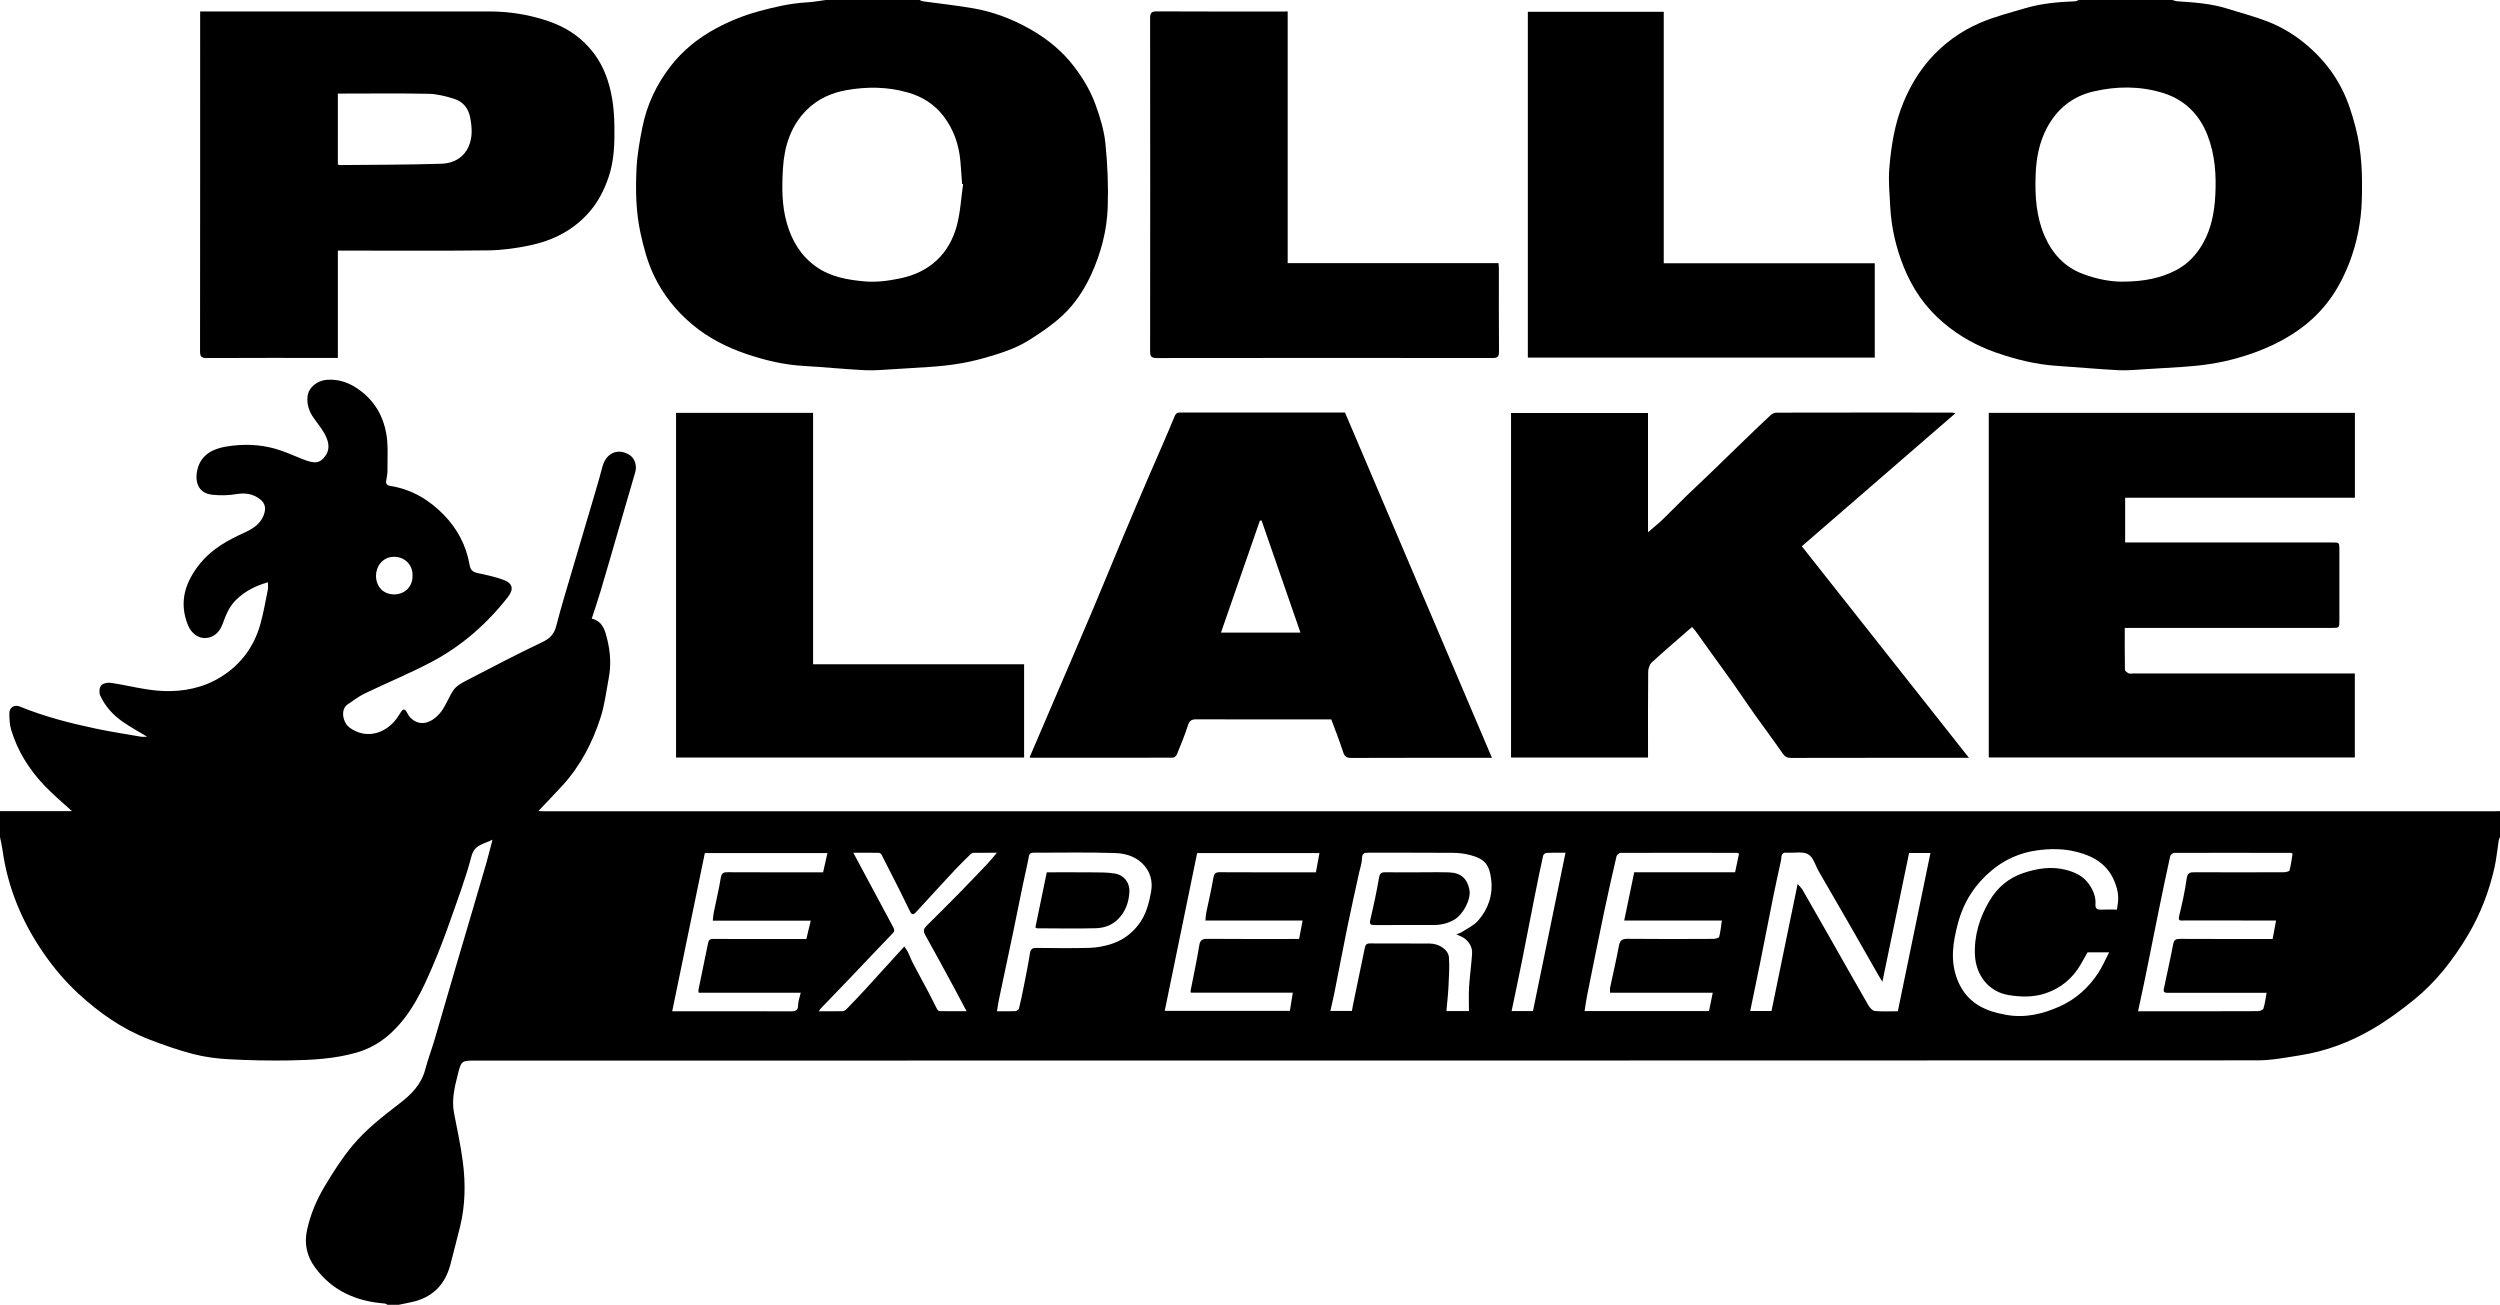 <?xml version="1.0" encoding="utf-8"?>
<!-- Generator: Adobe Illustrator 16.0.0, SVG Export Plug-In . SVG Version: 6.00 Build 0)  -->
<!DOCTYPE svg PUBLIC "-//W3C//DTD SVG 1.1//EN" "http://www.w3.org/Graphics/SVG/1.1/DTD/svg11.dtd">
<svg version="1.1" id="Layer_1" xmlns="http://www.w3.org/2000/svg" xmlns:xlink="http://www.w3.org/1999/xlink" x="0px" y="0px"
	 width="2213.001px" height="1154.997px" viewBox="-392.828 -170.484 2213.001 1154.997"
	 enable-background="new -392.828 -170.484 2213.001 1154.997" xml:space="preserve">
<g>
	<g>
		<g>
			<path d="M-392.828,547.517c21.456,0,42.912,0,63.7,0c-7.975-7.338-16.664-14.49-24.35-22.594
				c-13.471-14.201-23.811-30.541-29.484-49.428c-1.392-4.633-1.56-9.752-1.576-14.65c-0.017-5.15,4.45-7.85,9.206-5.908
				c21.705,8.863,44.303,14.695,67.158,19.523c13.271,2.803,26.701,4.859,40.073,7.176c1.541,0.268,3.168,0.035,5.531,0.035
				c-7.744-4.703-14.911-8.586-21.56-13.213c-8.639-6.01-15.697-13.74-20.042-23.391c-1.091-2.426-0.711-6.844,0.89-8.771
				c1.564-1.883,5.695-2.75,8.449-2.348c15.69,2.291,31.248,6.725,46.963,7.287c17.482,0.625,34.934-2.82,50.363-12.342
				c18.003-11.108,29.716-27.104,35.297-47.38c2.719-9.878,4.455-20.031,6.489-30.089c0.376-1.864,0.054-3.868,0.054-6.461
				c-11.086,3.146-20.198,7.814-28.071,15.433c-6.349,6.143-9.256,13.8-12.103,21.643c-2.726,7.512-8.257,12.102-15.36,12.3
				c-6.358,0.177-12.344-4.336-15.226-11.403c-8.486-20.812-2.211-38.791,11.108-55.049c10.245-12.504,24.083-20.169,38.595-26.747
				c8.412-3.813,15.926-8.598,18.208-18.61c1.084-4.757-0.688-8.403-4.092-11.063c-6.13-4.788-13.015-5.887-20.896-4.562
				c-7.036,1.183-14.465,1.333-21.566,0.543c-12.925-1.438-15.655-12.412-12.802-23.062c3.362-12.549,13.622-17.598,25.221-19.55
				c14.596-2.456,29.358-2.113,43.665,1.981c8.123,2.324,15.898,5.892,23.772,9.044c10.901,4.364,15.625,4.283,20.829-3.445
				c4.19-6.223,2.063-13.416-1.506-19.579c-2.781-4.801-6.384-9.121-9.54-13.711c-3.956-5.754-6-12.145-5.121-19.115
				c0.928-7.357,8.318-13.581,16.861-14.271c11.372-0.919,21.257,3.01,30.183,9.828c12.619,9.64,20.061,22.757,22.64,37.951
				c1.798,10.587,0.925,21.645,1.021,32.494c0.026,3.09-0.68,6.194-1.146,9.277c-0.424,2.797,1.128,3.966,3.514,4.339
				c18.913,2.96,34.512,12.263,47.614,25.735c11.931,12.269,19.701,27.051,22.667,43.952c0.826,4.711,2.653,6.509,7.028,7.455
				c7.949,1.718,16.036,3.33,23.58,6.245c7.588,2.932,8.734,8.115,3.412,14.929c-18.474,23.653-40.73,43.239-67.228,57.291
				c-19.481,10.333-39.983,18.726-59.868,28.317c-5.261,2.537-9.942,6.285-14.854,9.529c-6.492,4.289-4.447,16.018,1.87,20.598
				c15.019,10.891,32.292,4.736,41.643-8.27c1.433-1.992,2.669-4.123,4.075-6.135c1.602-2.291,3.109-2.146,4.532,0.256
				c1.055,1.775,1.978,3.73,3.396,5.18c9.23,9.41,20.553,3.801,27.525-5.57c4.34-5.832,6.708-13.115,10.937-19.055
				c2.356-3.309,6.452-5.693,10.207-7.641c22.565-11.7,45.068-23.553,68.025-34.44c6.937-3.29,10.638-7.16,12.531-14.544
				c4.453-17.368,9.76-34.519,14.813-51.73c6.574-22.387,13.258-44.741,19.844-67.123c2.119-7.197,4.225-14.403,6.09-21.667
				c3.633-14.151,15.736-16.669,24.723-10.244c4.031,2.882,6.023,9.166,4.457,14.626c-4.816,16.775-9.748,33.519-14.629,50.275
				c-5.336,18.323-10.598,36.669-16.033,54.963c-2.416,8.132-5.178,16.16-7.885,24.551c9.986,2.447,11.896,10.92,13.809,18.756
				c2.709,11.112,3.395,22.521,1.232,33.885c-2.227,11.709-3.609,23.719-7.248,34.986c-7.137,22.105-17.748,42.586-33.576,59.951
				c-6.969,7.646-14.187,15.07-21.453,22.766c1.399,0.07,2.971,0.219,4.541,0.219c575.793,0.014,1151.59,0.014,1727.387,0.002
				c1.494,0,2.992-0.105,4.488-0.166c0,7.668,0,15.334,0,23c-0.391,0.969-0.979,1.898-1.139,2.9
				c-1.273,8.086-1.98,16.293-3.779,24.256c-4.68,20.699-12.211,40.447-22.951,58.719c-6.615,11.262-14.076,22.18-22.363,32.256
				c-7.637,9.283-16.26,18.014-25.579,25.59c-11.787,9.58-24.189,18.664-37.289,26.311c-19.738,11.521-41.095,19.547-63.82,23.119
				c-12.471,1.959-25.063,4.479-37.602,4.486c-525.623,0.225-1051.244,0.189-1576.869,0.189c-13.094,0-13.264-0.043-16.375,12.355
				c-2.789,11.109-5.569,22.262-3.346,33.928c2.755,14.447,5.94,28.852,7.821,43.42c2.485,19.244,2.182,38.563-2.509,57.574
				c-2.697,10.934-5.6,21.816-8.363,32.734c-4.763,18.811-16.55,30.236-35.635,34.047c-3.405,0.68-6.801,1.408-10.2,2.115
				c-3.333,0-6.667,0-10,0c-0.799-0.387-1.576-1.061-2.399-1.121c-25.055-1.871-46.411-11.111-61.627-31.785
				c-7.25-9.852-9.888-21.027-7.18-33.33c3.023-13.736,8.4-26.584,15.526-38.502c7.459-12.475,15.333-24.902,24.606-36.035
				c11.956-14.355,26.758-25.93,41.618-37.309c10.218-7.822,19.283-16.711,22.799-29.93c2.468-9.283,5.882-18.309,8.608-27.527
				c6.107-20.643,12.023-41.342,18.067-62.004c4.532-15.492,9.152-30.959,13.715-46.441c4.563-15.492,9.16-30.977,13.628-46.494
				c1.944-6.752,3.604-13.588,5.606-21.195c-7.673,3.996-15.822,4.068-18.603,14.623c-5.185,19.676-12.424,38.83-19.189,58.066
				c-4.443,12.635-9.209,25.18-14.441,37.506c-9.753,22.977-20.106,45.621-39.515,62.6c-8.328,7.285-17.864,12.506-28.222,15.523
				c-19.379,5.646-39.525,6.709-59.576,7.049c-17.922,0.305-35.888-0.074-53.787-1.037c-10.588-0.57-21.324-1.939-31.563-4.602
				c-13.377-3.479-26.517-8.104-39.422-13.105c-23.564-9.129-43.932-23.482-62.392-40.533c-11.296-10.434-21.195-22.098-30.03-34.77
				c-19.619-28.146-32.477-58.859-37.104-92.939c-0.488-3.6-1.405-7.139-2.123-10.705
				C-392.828,562.851-392.828,555.185-392.828,547.517z M1198.447,611.957c1.987,2.391,3.479,3.744,4.438,5.406
				c7.855,13.615,15.629,27.277,23.394,40.945c11.577,20.377,23.063,40.807,34.782,61.102c1.24,2.146,3.668,4.828,5.765,5.035
				c6.576,0.652,13.26,0.24,20.307,0.24c9.654-46.852,19.25-93.414,28.873-140.111c-6.631,0-12.59,0-18.899,0
				c-7.81,37.637-15.584,75.127-23.65,114.018c-1.492-2.461-2.32-3.756-3.082-5.09c-8.207-14.369-16.367-28.762-24.611-43.109
				c-9.467-16.471-19.01-32.896-28.51-49.352c-3.035-5.258-4.844-12.559-9.387-15.246c-4.732-2.799-12.092-1.152-18.303-1.449
				c-0.166-0.008-0.339,0.021-0.5-0.004c-3.761-0.521-5.035,1.471-5.091,4.871c-0.018,1.129-0.336,2.26-0.571,3.375
				c-2.121,9.902-4.361,19.777-6.361,29.703c-4,19.854-7.828,39.746-11.811,59.604c-2.847,14.168-5.822,28.313-8.769,42.584
				c6.416,0,12.375,0,18.836,0C1182.964,687.208,1190.613,650.039,1198.447,611.957z M896.38,656.623
				c2.246-0.926,3.648-1.266,4.779-2.014c4.899-3.244,10.619-5.813,14.391-10.084c9.049-10.25,13.269-22.805,11.627-36.439
				c-1.563-13.004-5.563-18.234-18.465-21.654c-5.006-1.328-10.332-1.955-15.52-1.998c-24.816-0.197-49.636-0.047-74.453-0.135
				c-3.65-0.014-5.857,0.355-5.929,5.014c-0.063,4.164-1.602,8.309-2.502,12.455c-3.428,15.789-7.012,31.549-10.25,47.375
				c-4.059,19.836-7.803,39.736-11.752,59.598c-1.024,5.164-2.305,10.273-3.526,15.676c6.959,0,13.053,0,19.098,0
				c0.396-2.197,0.701-4.127,1.098-6.037c3.451-16.621,6.964-33.232,10.347-49.869c0.543-2.67,1.547-3.895,4.52-3.875
				c17.654,0.125,35.313-0.029,52.965,0.102c8.357,0.063,16.503,5.535,16.976,12.295c0.586,8.441,0.02,16.986-0.396,25.469
				c-0.354,7.299-1.196,14.574-1.842,22.002c7.586,0,13.883,0,19.963,0c0-7.189-0.35-14.203,0.084-21.168
				c0.613-9.832,2.021-19.613,2.674-29.443c0.39-5.799-2.344-10.539-7.024-13.928C901.488,658.693,899.31,658.019,896.38,656.623z
				 M238.137,644.476c0.318-2.838,0.396-4.949,0.813-6.994c2.078-10.244,4.543-20.422,6.23-30.727
				c0.658-4.01,1.951-5.168,5.906-5.145c26.498,0.152,52.998,0.08,79.496,0.08c1.793,0,3.588,0,5.209,0
				c1.326-5.936,2.529-11.309,3.816-17.066c-36.373,0-72.144,0-108.508,0c-9.59,46.506-19.193,93.072-28.885,140.066
				c2.107,0,3.756,0,5.402,0c32.998,0,65.998-0.055,98.997,0.063c4.127,0.016,7.035-0.113,7.061-5.52
				c0.017-3.5,1.438-6.992,2.328-10.93c-30.25,0-60.204,0-90.308,0c-0.146-0.98-0.422-1.643-0.305-2.221
				c2.848-13.924,5.793-27.828,8.57-41.764c0.566-2.848,1.885-3.727,4.734-3.691c11.664,0.146,23.33,0.063,34.996,0.063
				c15.648,0,31.297,0,47.277,0c1.291-5.371,2.523-10.502,3.896-16.219C295.66,644.476,267.385,644.476,238.137,644.476z
				 M760.238,644.392c-28.64,0-57.037,0-86.037,0c0.262-2.65,0.285-4.766,0.701-6.799c2.09-10.238,4.577-20.41,6.291-30.711
				c0.647-3.898,1.684-5.303,5.771-5.275c26.494,0.168,52.988,0.086,79.482,0.086c1.801,0,3.604,0,5.553,0
				c1.088-5.855,2.096-11.287,3.166-17.043c-35.92,0-71.67,0-108.283,0c-9.537,46.42-19.106,93.016-28.699,139.697
				c37.414,0,74.166,0,110.789,0c0.871-5.424,1.685-10.484,2.586-16.113c-30.672,0-60.418,0-90.235,0
				c-0.127-0.881-0.316-1.352-0.236-1.768c2.586-13.311,5.527-26.563,7.639-39.945c0.836-5.303,3.113-5.98,7.771-5.938
				c24.66,0.229,49.322,0.107,73.981,0.107c2.138,0,4.271,0,6.66,0C758.189,655.183,759.158,650.078,760.238,644.392z
				 M1053.783,601.644c29.875,0,59.34,0,89.309,0c1.183-5.643,2.328-11.137,3.447-16.482c-0.873-0.42-1.168-0.688-1.463-0.689
				c-34.488-0.053-68.976-0.113-103.463,0.014c-1.207,0.004-3.203,1.736-3.49,2.979c-3.84,16.525-7.588,33.078-11.064,49.686
				c-5.088,24.297-9.967,48.639-14.86,72.977c-0.943,4.682-1.558,9.428-2.361,14.4c37.23,0,73.514,0,110.15,0
				c1.08-5.283,2.143-10.479,3.321-16.258c-30.53,0-60.616,0-90.895,0c0-1.838-0.23-3.207,0.035-4.473
				c2.58-12.303,5.479-24.543,7.768-36.896c0.896-4.834,2.721-6.391,7.746-6.336c25.322,0.283,50.65,0.166,75.975,0.053
				c1.757-0.008,4.771-0.799,5.035-1.803c1.205-4.516,1.631-9.236,2.429-14.461c-28.869,0-57.285,0-86.466,0
				C1047.938,629.847,1050.812,615.996,1053.783,601.644z M1613.572,708.343c-2.398,0-4.191,0-5.984,0c-13.658,0-27.315,0-40.979,0
				c-13.326,0-26.652-0.004-39.979,0.002c-2.248,0-4.772,0.1-4.08-3.258c2.74-13.258,5.824-26.447,8.31-39.752
				c0.778-4.18,2.647-4.742,6.323-4.721c25.484,0.145,50.972,0.076,76.457,0.076c1.789,0,3.578,0,5.271,0
				c1.063-5.701,2.018-10.82,3.049-16.35c-6.104,0-11.916,0-17.729,0c-21.321,0-42.645,0.012-63.967-0.018
				c-2.502-0.004-5.311,0.928-4.108-3.959c2.686-10.932,5.11-21.977,6.653-33.109c0.754-5.436,3.238-5.654,7.474-5.633
				c26.151,0.131,52.305,0.098,78.457-0.006c1.787-0.006,4.883-0.678,5.135-1.631c1.313-4.938,1.896-10.064,2.67-14.766
				c-1.014-0.574-1.154-0.725-1.295-0.725c-34.479-0.057-68.959-0.135-103.438-0.02c-1.245,0.006-3.325,1.758-3.602,3.008
				c-3.553,16.102-6.9,32.25-10.195,48.406c-3.916,19.203-7.688,38.438-11.604,57.641c-2.08,10.193-4.332,20.354-6.642,31.154
				c6.063,0,11.525,0,16.99,0c29.65,0,59.303,0.039,88.951-0.102c1.76-0.008,4.666-1.104,5.057-2.324
				C1612.13,717.984,1612.628,713.425,1613.572,708.343z M1481.08,634.687c0.451-3.598,1.158-6.676,1.135-9.75
				c-0.021-3.09-0.422-6.273-1.26-9.246c-5.4-19.182-18.047-27.748-36.127-32.234c-11.265-2.797-22.785-2.789-34.381-1.205
				c-15.23,2.08-28.767,8.139-40.318,17.805c-14.553,12.18-24.617,27.582-29.629,46.203c-4.551,16.906-7.32,33.625-0.578,50.648
				c3.297,8.326,8.228,15.207,15.461,20.482c8.273,6.029,17.703,8.684,27.65,10.48c16.762,3.029,32.494-0.779,47.414-7.467
				c14.188-6.357,25.666-16.688,34.209-29.795c3.563-5.473,6.135-11.586,9.5-18.066c-7.474,0-13.599,0-19.082,0
				c-2.172,3.842-4.076,7.268-6.035,10.662c-7.207,12.498-17.795,21.17-31.322,25.67c-10.449,3.479-21.387,3.27-32.297,1.52
				c-18.498-2.965-29.139-18.305-30.002-35.15c-0.9-17.563,4.17-33.832,13.09-48.703c6.822-11.377,16.668-19.814,29.476-24.129
				c12.6-4.25,25.395-6.311,38.623-2.727c7.653,2.072,14.547,5.447,19.276,11.881c4.021,5.463,6.732,11.604,6.193,18.775
				c-0.211,2.822,1.16,4.564,4.508,4.4C1471.222,634.521,1475.88,634.687,1481.08,634.687z M489.699,724.677
				c6.028,0,11.172,0.139,16.295-0.105c1.125-0.055,2.908-1.283,3.16-2.281c1.588-6.316,2.907-12.703,4.166-19.098
				c1.955-9.936,4.026-19.857,5.557-29.861c0.65-4.246,2.656-4.76,6.318-4.717c15.483,0.184,30.979,0.346,46.457-0.059
				c5.969-0.156,12.063-1.275,17.805-2.959c10.215-2.994,18.535-8.59,25.35-17.35c6.818-8.766,9.308-18.791,11.226-28.918
				c1.789-9.443-0.354-18.572-7.965-25.781c-6.791-6.434-15.476-8.641-23.875-8.922c-23.953-0.799-47.951-0.268-71.935-0.301
				c-2.471-0.002-3.834,0.561-4.367,3.441c-1.602,8.656-3.69,17.223-5.479,25.846c-2.853,13.744-5.551,27.523-8.422,41.268
				c-4.172,19.965-8.455,39.904-12.646,59.863C490.707,717.767,490.324,720.843,489.699,724.677z M362.525,584.359
				c12.051,22.486,23.506,43.877,34.973,65.26c1.106,2.063,2.146,3.727-0.135,6.08c-12.711,13.117-25.195,26.451-37.804,39.666
				c-8.711,9.131-17.5,18.188-26.239,27.291c-0.39,0.404-0.629,0.951-1.32,2.023c7.529,0,14.324,0.082,21.113-0.078
				c1.135-0.025,2.487-0.857,3.325-1.723c5.847-6.023,11.66-12.082,17.334-18.27c11.229-12.244,22.357-24.578,33.89-37.271
				c1.283,1.955,2.41,3.338,3.172,4.902c1.646,3.385,2.934,6.947,4.674,10.279c4.562,8.725,9.324,17.338,13.924,26.037
				c2.435,4.602,4.64,9.318,7.068,13.92c0.469,0.885,1.51,2.064,2.309,2.076c7.736,0.158,15.479,0.098,23.976,0.098
				c-3.793-7.145-7.09-13.459-10.488-19.725c-8.676-16-17.273-32.047-26.197-47.906c-1.979-3.52-1.135-5.605,1.351-8.063
				c9.127-9.021,18.231-18.064,27.221-27.219c8.898-9.064,17.689-18.238,26.434-27.447c2.777-2.924,5.271-6.121,8.519-9.924
				c-7.562,0-14.16-0.047-20.758,0.057c-0.867,0.016-1.9,0.609-2.556,1.248c-4.579,4.486-9.211,8.932-13.579,13.617
				c-11.623,12.465-23.156,25.012-34.638,37.607c-2.334,2.563-3.891,2.488-5.401-0.627c-3.146-6.479-6.304-12.955-9.531-19.395
				c-5.137-10.229-10.305-20.441-15.558-30.613c-0.432-0.832-1.6-1.807-2.438-1.822
				C377.898,584.298,370.636,584.359,362.525,584.359z M992.953,584.363c-6.291,0-11.59-0.143-16.867,0.117
				c-1.053,0.053-2.709,1.479-2.938,2.525c-2.507,11.322-4.847,22.682-7.104,34.057c-3.945,19.873-7.74,39.773-11.717,59.641
				c-2.912,14.543-6.017,29.049-9.086,43.824c6.459,0,12.422,0,18.91,0C973.708,678.007,983.257,631.544,992.953,584.363z
				 M-27.654,338.876c0.25-9.13-6.729-16.524-16.419-16.479c-10.263,0.05-15.893,8.767-15.921,16.588
				c-0.036,9.998,6.695,16.856,16.45,16.69C-34.836,355.528-27.32,349.064-27.654,338.876z"/>
			<path d="M1530.171-170.482c1.467,0.391,2.918,1.038,4.404,1.134c15.078,0.973,30.131,2.026,44.67,6.644
				c11.652,3.701,23.549,6.753,34.932,11.144c13.029,5.026,24.939,12.355,35.601,21.481c12.731,10.904,23.133,23.786,30.649,38.757
				c5.355,10.667,8.881,21.981,11.922,33.643c5.548,21.266,6.144,42.759,5.488,64.343c-0.567,18.899-4.17,37.485-10.93,55.197
				c-8.088,21.195-20.018,39.756-37.961,54.332c-18.31,14.871-39.084,24.005-61.576,30.375c-16.092,4.558-32.379,6.745-48.938,7.785
				c-10.704,0.673-21.405,1.39-32.114,1.974c-7.935,0.433-15.906,1.3-23.808,0.893c-18.102-0.934-36.162-2.652-54.252-3.825
				c-18.789-1.218-36.836-5.695-54.512-11.882c-16.854-5.901-32.188-14.454-45.926-25.994
				c-16.363-13.747-27.908-30.646-35.769-50.471c-6.772-17.094-10.729-34.678-11.672-52.958
				c-0.567-11.091-1.688-22.285-0.807-33.292c1.609-20.054,4.74-39.85,12.584-58.774c5.793-13.976,13.277-26.612,23.176-37.927
				c12.422-14.197,27.564-24.999,44.666-32.388c12.801-5.531,26.535-8.97,39.975-12.946c14.423-4.268,29.32-5.54,44.293-6.121
				c0.979-0.038,1.937-0.734,2.9-1.125C1474.839-170.482,1502.505-170.482,1530.171-170.482z M1489.14,78.801
				c15.547-0.332,30.599-2.892,44.527-10.245c10.355-5.465,17.953-13.682,23.676-23.821c7.445-13.19,10.063-27.714,10.828-42.445
				c0.939-17.965-0.223-35.846-6.871-52.958c-7.301-18.791-20.516-31.688-39.563-37.562c-20.174-6.22-40.938-6.065-61.463-1.291
				c-18.685,4.346-32.406,15.655-41.289,32.457c-6.843,12.94-9.386,27.213-9.886,41.688c-0.631,18.327,0.482,36.528,7.937,53.72
				c6.836,15.772,17.801,27.646,34.016,33.688C1463.222,76.566,1475.938,79.271,1489.14,78.801z"/>
			<path d="M421.171-170.482c0.967,0.39,1.904,0.998,2.906,1.138c14.762,2.053,29.604,3.63,44.283,6.154
				c17.881,3.075,34.771,9.485,50.518,18.4c15.26,8.639,28.689,19.473,39.467,33.739c7.728,10.227,14.164,21.068,18.467,32.89
				c4.056,11.132,7.658,22.809,8.854,34.512c1.91,18.744,2.682,37.74,2.061,56.568c-0.684,20.712-5.977,40.676-14.68,59.697
				c-6.209,13.574-14.385,25.879-25.096,35.94c-8.883,8.344-19.229,15.315-29.572,21.874c-12.35,7.831-26.277,12.101-40.361,16.104
				c-16.067,4.568-32.338,6.851-48.899,7.834c-10.373,0.615-20.736,1.393-31.113,1.952c-8.43,0.454-16.902,1.316-25.303,0.895
				c-18.101-0.907-36.15-2.757-54.244-3.784c-17.5-0.993-34.408-5.054-50.785-10.638c-17.215-5.87-33.406-14.084-47.631-25.973
				c-14.422-12.052-25.787-26.335-33.879-43.128c-5.828-12.095-9.229-24.989-12.092-38.2c-4.053-18.695-4.32-37.472-3.486-56.258
				c0.559-12.532,2.826-25.072,5.301-37.414c3.943-19.667,12.473-37.542,24.641-53.389c10.969-14.287,24.787-25.381,40.805-33.965
				c11.781-6.312,23.988-11.239,36.777-14.759c14.203-3.908,28.526-7.288,43.353-8.089c5.594-0.303,11.145-1.378,16.715-2.102
				C365.839-170.482,393.505-170.482,421.171-170.482z M459.71-7.491c-0.303-0.078-0.604-0.155-0.906-0.232
				c-0.479-6.588-0.883-13.183-1.455-19.763c-1.282-14.821-5.924-28.415-15.059-40.313c-8.045-10.478-18.82-17.162-31.244-20.748
				c-17.977-5.188-36.322-5.425-54.734-2.12c-13.25,2.378-25.133,7.75-34.721,17.158c-14.438,14.166-20.164,32.515-21.334,51.948
				c-0.981,16.392-1.184,32.915,3.574,49.172c4.568,15.612,12.506,28.558,25.73,37.942c12.688,9.005,27.592,11.663,42.631,13.022
				c10.866,0.982,21.635-0.475,32.391-2.762c25.381-5.396,42.783-21.405,49.523-46.406C457.324,17.472,457.923,4.83,459.71-7.491z"
				/>
			<path d="M1065.998,500.103c-40.646,0-80.746,0-121.252,0c0-101.523,0-203.066,0-305.011
				c40.041,0,80.262,0,121.242,0c0,34.656,0,69.467,0,105.62c5.235-4.572,9.537-8.041,13.506-11.856
				c6.662-6.404,13.051-13.094,19.67-19.543c6.531-6.362,13.246-12.536,19.813-18.864c11.01-10.609,21.944-21.293,32.944-31.911
				c7.416-7.157,14.832-14.314,22.387-21.323c1.316-1.221,3.32-2.415,5.011-2.418c51.983-0.119,103.975-0.089,155.961-0.067
				c0.442,0,0.893,0.213,2.729,0.681c-45.686,39.563-90.67,78.521-135.873,117.666c49.076,62.112,98.181,124.258,147.965,187.268
				c-2.68,0-4.258,0-5.838,0c-50.483,0-100.973-0.037-151.461,0.08c-3.469,0.008-5.494-0.914-7.539-3.865
				c-8.112-11.711-16.692-23.098-24.946-34.715c-6.445-9.07-12.59-18.354-19.004-27.447c-6.326-8.971-12.83-17.814-19.236-26.729
				c-4.588-6.384-9.119-12.807-13.73-19.174c-1.043-1.441-2.307-2.723-3.383-3.977c-12.049,10.519-23.99,20.685-35.541,31.275
				c-1.988,1.823-3.244,5.442-3.275,8.25c-0.256,23.324-0.146,46.652-0.146,69.98
				C1065.998,495.851,1065.998,497.681,1065.998,500.103z"/>
			<path d="M1488.015,385.344c0,12.811-0.09,24.947,0.15,37.076c0.021,1.107,1.99,2.504,3.348,3.154
				c1.088,0.521,2.617,0.117,3.949,0.117c63.324,0,126.648,0,189.975,0c1.972,0,3.939,0,6.234,0c0,24.928,0,49.486,0,74.35
				c-107.977,0-215.857,0-324.035,0c0-101.688,0-203.239,0-305.07c108.06,0,215.939,0,324.094,0c0,24.979,0,49.75,0,75.13
				c-67.612,0-135.313,0-203.37,0c0,13.338,0,26.076,0,39.59c2.022,0,4.108,0,6.196,0c58.99,0,117.982-0.001,176.976,0.001
				c6.463,0,6.469,0.008,6.469,6.647c0.002,20.83,0.01,41.66-0.004,62.491c-0.006,6.371-0.156,6.511-6.334,6.511
				c-58.992,0.003-117.982,0.002-176.976,0.002C1492.707,385.344,1490.729,385.344,1488.015,385.344z"/>
			<path d="M-93.755,146.344c-2.231,0-3.688,0-5.144,0c-36.992,0-73.984-0.083-110.975,0.104
				c-4.68,0.021-5.879-1.36-5.873-5.941c0.123-98.478,0.093-196.956,0.093-295.435c0-1.621,0-3.243,0-5.38c2.445,0,4.397,0,6.349,0
				c83.148,0,166.296,0.033,249.445-0.032c14.231-0.011,28.116,1.729,41.917,5.391c14.468,3.837,27.898,9.37,39.253,19.294
				c9.637,8.424,16.92,18.51,21.691,30.471c5.883,14.739,7.775,30.093,8.031,45.807c0.25,15.393-0.102,30.722-5.074,45.473
				c-3.789,11.237-9.035,21.736-16.896,30.833c-14.207,16.44-32.596,25.625-53.384,29.914C63.832,49.285,51.622,51,39.552,51.146
				c-42.318,0.511-84.646,0.198-126.97,0.198c-1.969,0-3.938,0-6.338,0C-93.755,82.992-93.755,114.246-93.755,146.344z
				 M-93.766-24.966c0.487,0.182,1.074,0.596,1.657,0.59c30.098-0.292,60.207-0.204,90.282-1.18
				c10.058-0.327,19.145-4.989,23.718-14.998c3.771-8.253,3.125-17.021,1.543-25.678c-1.505-8.233-6.312-14.29-14.2-16.747
				c-7.27-2.264-14.936-4.305-22.471-4.471c-24.981-0.549-49.983-0.208-74.977-0.208c-1.775,0-3.551,0-5.553,0
				C-93.766-66.433-93.766-45.817-93.766-24.966z"/>
			<path d="M927.849,500.343c-2.799,0-4.442,0-6.09,0c-39.498,0-78.994-0.064-118.492,0.098
				c-4.25,0.018-5.932-1.313-7.221-5.383c-3.049-9.619-6.848-19.002-10.428-28.715c-1.531,0-3.019,0-4.504,0
				c-38.33,0-76.66,0.059-114.99-0.082c-4.156-0.016-6.041,1.168-7.367,5.316c-2.783,8.707-6.315,17.184-9.771,25.662
				c-0.525,1.289-2.275,2.967-3.466,2.971c-41.993,0.133-83.989,0.09-125.985,0.053c-0.271,0-0.539-0.252-0.924-0.443
				c6.553-15.291,13.104-30.568,19.647-45.852c12.162-28.404,24.41-56.773,36.453-85.229c9.105-21.511,17.883-43.158,26.92-64.697
				c7.521-17.928,15.16-35.808,22.832-53.671c7.482-17.422,15.277-34.714,22.443-52.264c1.424-3.488,3.28-3.425,5.946-3.424
				c42.664,0.012,85.326,0.008,127.99,0.008c5.494,0,10.988,0,16.92,0C841.017,296.321,884.273,397.954,927.849,500.343z
				 M723.906,290.235c-0.488,0.04-0.979,0.079-1.467,0.118c-11.451,32.939-22.902,65.879-34.464,99.137c23.88,0,46.808,0,70.353,0
				C746.767,356.156,735.337,323.196,723.906,290.235z"/>
			<path d="M747.031-160.309c0,74.611,0,148.397,0,222.772c62.252,0,124.278,0,186.629,0
				c0.139,2,0.324,3.439,0.326,4.879c0.018,24.49-0.093,48.981,0.106,73.47c0.035,4.436-1.322,5.623-5.68,5.618
				c-99.127-0.112-198.256-0.121-297.383,0.021c-4.828,0.007-5.773-1.611-5.771-6.037c0.109-98.294,0.113-196.588-0.008-294.883
				c-0.006-4.575,1.188-5.966,5.869-5.942c36.984,0.186,73.971,0.103,110.955,0.103
				C743.541-160.309,745.005-160.309,747.031-160.309z"/>
			<path d="M1079.916-160.042c0,74.167,0,148.079,0,222.587c62.447,0,124.479,0,186.797,0c0,28.154,0,55.71,0,83.533
				c-102.416,0-204.625,0-307.102,0c0-102.102,0-203.978,0-306.12C999.724-160.042,1039.611-160.042,1079.916-160.042z"/>
			<path d="M326.916,194.958c0,74.166,0,148.078,0,222.585c62.447,0,124.479,0,186.797,0c0,27.822,0,55.044,0,82.535
				c-102.748,0-205.291,0-308.1,0c0-101.769,0-203.312,0-305.121C246.057,194.958,286.277,194.958,326.916,194.958z"/>
			<path d="M861.898,601.691c9.319,0,18.646-0.219,27.959,0.059c10.471,0.311,16.118,5.498,18.038,15.32
				c1.656,8.473-5.569,21.941-13.331,26.504c-5.72,3.359-11.794,4.766-18.308,4.768c-17.309,0.006-34.619-0.078-51.926,0.064
				c-3.867,0.031-5.172-0.545-4.119-4.955c2.951-12.363,5.559-24.826,7.758-37.346c0.722-4.105,2.603-4.521,5.967-4.467
				C843.255,601.791,852.578,601.691,861.898,601.691z"/>
			<path d="M523.689,650.513c3.35-16.205,6.676-32.285,10.094-48.82c13.262,0,26.553-0.096,39.84,0.039
				c6.762,0.068,13.623-0.092,20.25,1.006c8.35,1.381,13.533,8.16,13.031,16.498c-0.533,8.834-3.291,16.936-9.689,23.568
				c-5.516,5.723-12.551,8.176-19.938,8.377c-17.306,0.475-34.627,0.113-51.943,0.07
				C525.041,651.251,524.753,651.003,523.689,650.513z"/>
		</g>
	</g>
</g>
</svg>
